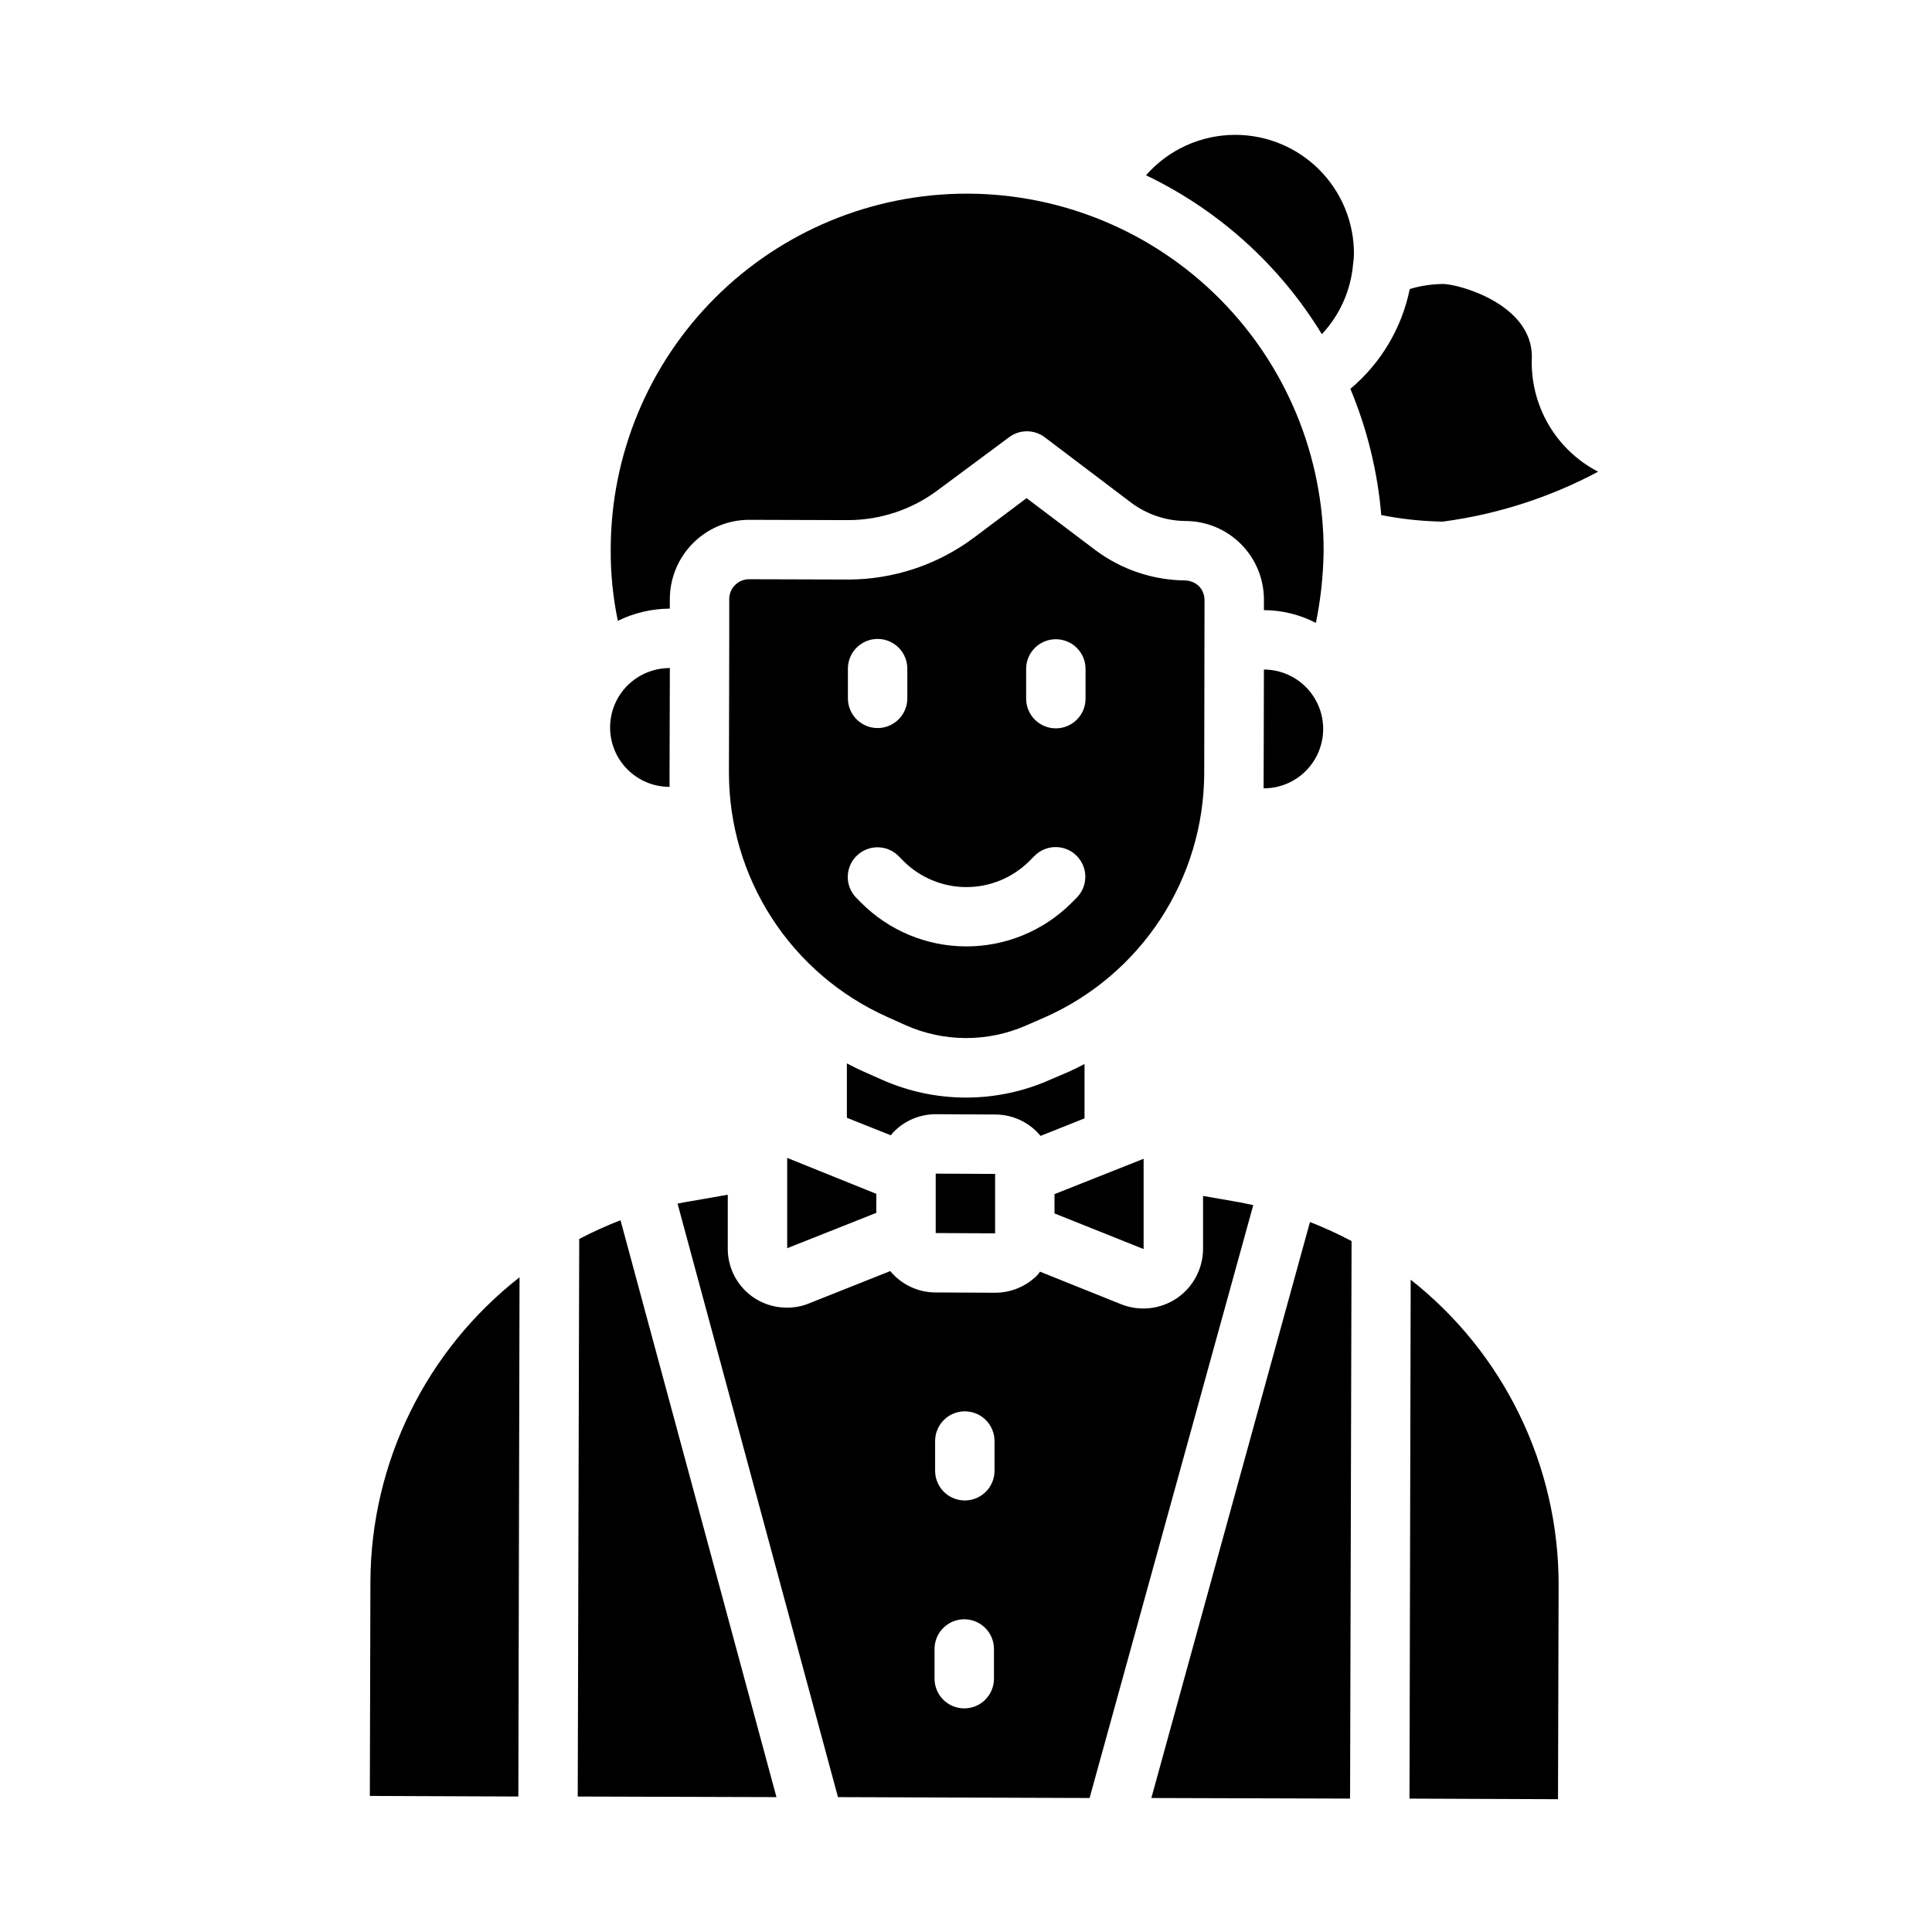 <?xml version="1.0" encoding="UTF-8"?>
<!-- Uploaded to: ICON Repo, www.iconrepo.com, Generator: ICON Repo Mixer Tools -->
<svg fill="#000000" width="800px" height="800px" version="1.1" viewBox="144 144 512 512" xmlns="http://www.w3.org/2000/svg">
 <g>
  <path d="m297.5 472.34-0.395 147.76 52.664 0.156-41.328-152.88c-3.738 1.445-7.391 3.102-10.941 4.961z"/>
  <path d="m447.07 451.09-23.617 9.367v5.117l23.617 9.445z"/>
  <path d="m431.41 440.38v-14.406c-1.34 0.707-2.754 1.418-4.172 2.047l-4.961 2.125h0.004c-14.238 6.324-30.496 6.297-44.715-0.078l-4.961-2.203c-1.418-0.629-2.754-1.34-4.172-2.047v14.406l11.652 4.644v-0.004c0.238-0.332 0.504-0.648 0.789-0.941 2.93-2.969 6.926-4.644 11.098-4.644h0.078l15.742 0.078h0.004c4.633 0.016 9.02 2.09 11.965 5.668z"/>
  <path d="m376.23 460.38-23.617-9.523v23.93l23.617-9.367z"/>
  <path d="m510.05 280.5c5.344 1.059 10.77 1.637 16.215 1.734h0.078c14.406-1.91 28.352-6.391 41.172-13.227-5.523-2.859-10.109-7.242-13.219-12.625-3.109-5.387-4.617-11.547-4.336-17.762 0.078-14.09-19.523-19.363-23.539-19.363h-0.078c-2.961 0.035-5.902 0.484-8.738 1.336-2.109 10.344-7.656 19.668-15.742 26.453 4.453 10.656 7.215 21.945 8.188 33.453z"/>
  <path d="m478.95 321.67-0.078 31.25c5.625 0.016 10.832-2.973 13.656-7.836 2.824-4.863 2.84-10.867 0.039-15.742-2.801-4.879-7.992-7.894-13.617-7.906z"/>
  <path d="m391.97 470.77 15.746 0.078v-15.746l-15.746-0.078z"/>
  <path d="m368.9 297.58h-0.156l-26.215-0.078c-2.883-0.008-5.238 2.312-5.273 5.195v10.547l-0.078 35.188v0.238c-0.023 13.691 3.918 27.098 11.348 38.594 7.434 11.5 18.039 20.598 30.531 26.195l4.879 2.203h0.004c10.188 4.551 21.824 4.578 32.039 0.078l4.879-2.125c12.531-5.547 23.188-14.598 30.688-26.066s11.523-24.859 11.586-38.562v-0.234l0.078-45.738c-0.004-1.379-0.539-2.703-1.496-3.699-1.004-0.945-2.324-1.477-3.699-1.496-8.512-0.098-16.777-2.879-23.617-7.953l-18.344-13.855-14.168 10.629c-9.551 7.062-21.105 10.898-32.984 10.941zm-0.195 23.617c0-4.348 3.523-7.871 7.871-7.871 2.09 0 4.09 0.828 5.566 2.305 1.477 1.477 2.309 3.481 2.309 5.566v7.871c0 2.09-0.832 4.09-2.309 5.566-1.477 1.477-3.477 2.309-5.566 2.309-4.348 0-7.871-3.527-7.871-7.875zm60.52 60.828-1.355 1.348 0.004-0.004c-7.406 7.352-17.426 11.465-27.863 11.438-10.434-0.023-20.434-4.188-27.801-11.578l-1.355-1.371v0.004c-2.973-3.102-2.91-8.016 0.141-11.039 3.051-3.023 7.961-3.047 11.039-0.047l1.348 1.363h-0.004c4.422 4.434 10.422 6.934 16.684 6.949 6.262 0.012 12.273-2.461 16.711-6.879l1.332-1.34c1.469-1.512 3.488-2.371 5.598-2.387 2.113-0.012 4.141 0.824 5.629 2.324 1.488 1.496 2.312 3.527 2.289 5.641-0.023 2.109-0.895 4.121-2.418 5.586zm-13.289-60.75c0-4.348 3.527-7.871 7.875-7.871 2.086 0 4.09 0.828 5.566 2.305 1.477 1.477 2.305 3.481 2.305 5.566v7.871c0 2.09-0.828 4.094-2.305 5.566-1.477 1.477-3.481 2.309-5.566 2.309-4.348 0-7.875-3.527-7.875-7.875z"/>
  <path d="m449.12 620.49 52.664 0.156 0.395-147.76-0.004 0.004c-3.574-1.887-7.254-3.57-11.02-5.039z"/>
  <path d="m400.31 195.32c-25.023-0.031-49.031 9.879-66.75 27.551-17.715 17.672-27.684 41.656-27.715 66.68-0.047 6.371 0.586 12.734 1.891 18.973 4.266-2.094 8.945-3.199 13.699-3.231h0.078v-2.598c0.027-5.559 2.254-10.879 6.191-14.801 3.938-3.922 9.266-6.129 14.824-6.137h0.078l26.215 0.078h0.078c8.488-0.043 16.734-2.801 23.539-7.871l18.973-14.09v-0.004c2.797-2.098 6.644-2.098 9.445 0l22.984 17.398c4.106 3.047 9.062 4.723 14.172 4.801 5.574-0.027 10.93 2.18 14.867 6.129 3.934 3.949 6.121 9.316 6.07 14.891v2.598c4.797 0.02 9.52 1.18 13.777 3.387 1.277-6.273 1.961-12.652 2.047-19.051 0.031-25.043-9.875-49.078-27.539-66.828-17.664-17.754-41.645-27.777-66.688-27.875z"/>
  <path d="m242.01 619.94 39.359 0.156 0.316-137.6c-24.754 19.355-39.309 48.957-39.52 80.375z"/>
  <path d="m557.05 563.74c-0.055-31.453-14.496-61.152-39.203-80.609l-0.316 137.52 39.359 0.156z"/>
  <path d="m321.44 352.53v-3.938l0.078-27.473v-0.078h-0.078c-4.156 0.008-8.141 1.648-11.102 4.566-2.973 2.945-4.644 6.953-4.656 11.137-0.012 4.188 1.645 8.203 4.602 11.164 2.957 2.961 6.969 4.625 11.156 4.621z"/>
  <path d="m432.75 620.49 43.375-157.12c-1.18-0.234-2.281-0.473-3.387-0.707l-9.918-1.73v14.168c-0.07 5.215-2.688 10.066-7.004 12.988-4.328 2.891-9.801 3.481-14.645 1.574l-21.57-8.66h0.004c-0.238 0.363-0.504 0.703-0.789 1.023-2.961 2.918-6.945 4.559-11.098 4.566h-0.078l-15.742-0.078h-0.004c-4.633-0.016-9.02-2.094-11.965-5.668l-21.57 8.582c-1.824 0.742-3.777 1.117-5.746 1.102-4.188 0.043-8.219-1.602-11.18-4.566-2.961-2.961-4.606-6.988-4.566-11.18v-14.168l-9.918 1.73c-1.102 0.156-2.203 0.395-3.387 0.629l42.508 157.28zm-40.934-94.598c0-4.348 3.523-7.871 7.871-7.871 2.086 0 4.09 0.828 5.566 2.305s2.305 3.481 2.305 5.566v7.875c0 2.086-0.828 4.09-2.305 5.566-1.477 1.473-3.481 2.305-5.566 2.305-4.348 0-7.871-3.523-7.871-7.871zm-0.148 55.105h-0.004c0-4.348 3.527-7.871 7.875-7.871 2.086 0 4.09 0.828 5.566 2.305 1.477 1.477 2.305 3.481 2.305 5.566v7.871c0 2.09-0.828 4.09-2.305 5.566-1.477 1.477-3.481 2.305-5.566 2.305-4.348 0-7.875-3.523-7.875-7.871z"/>
  <path d="m471.4 179.74h-0.078c-9.047 0.008-17.652 3.906-23.617 10.707 19.281 9.238 35.469 23.867 46.602 42.117 4.754-5.066 7.664-11.582 8.266-18.5 0.137-0.914 0.219-1.832 0.238-2.758 0.031-8.352-3.266-16.375-9.156-22.297-5.894-5.926-13.898-9.258-22.254-9.27z"/>
 </g>
</svg>